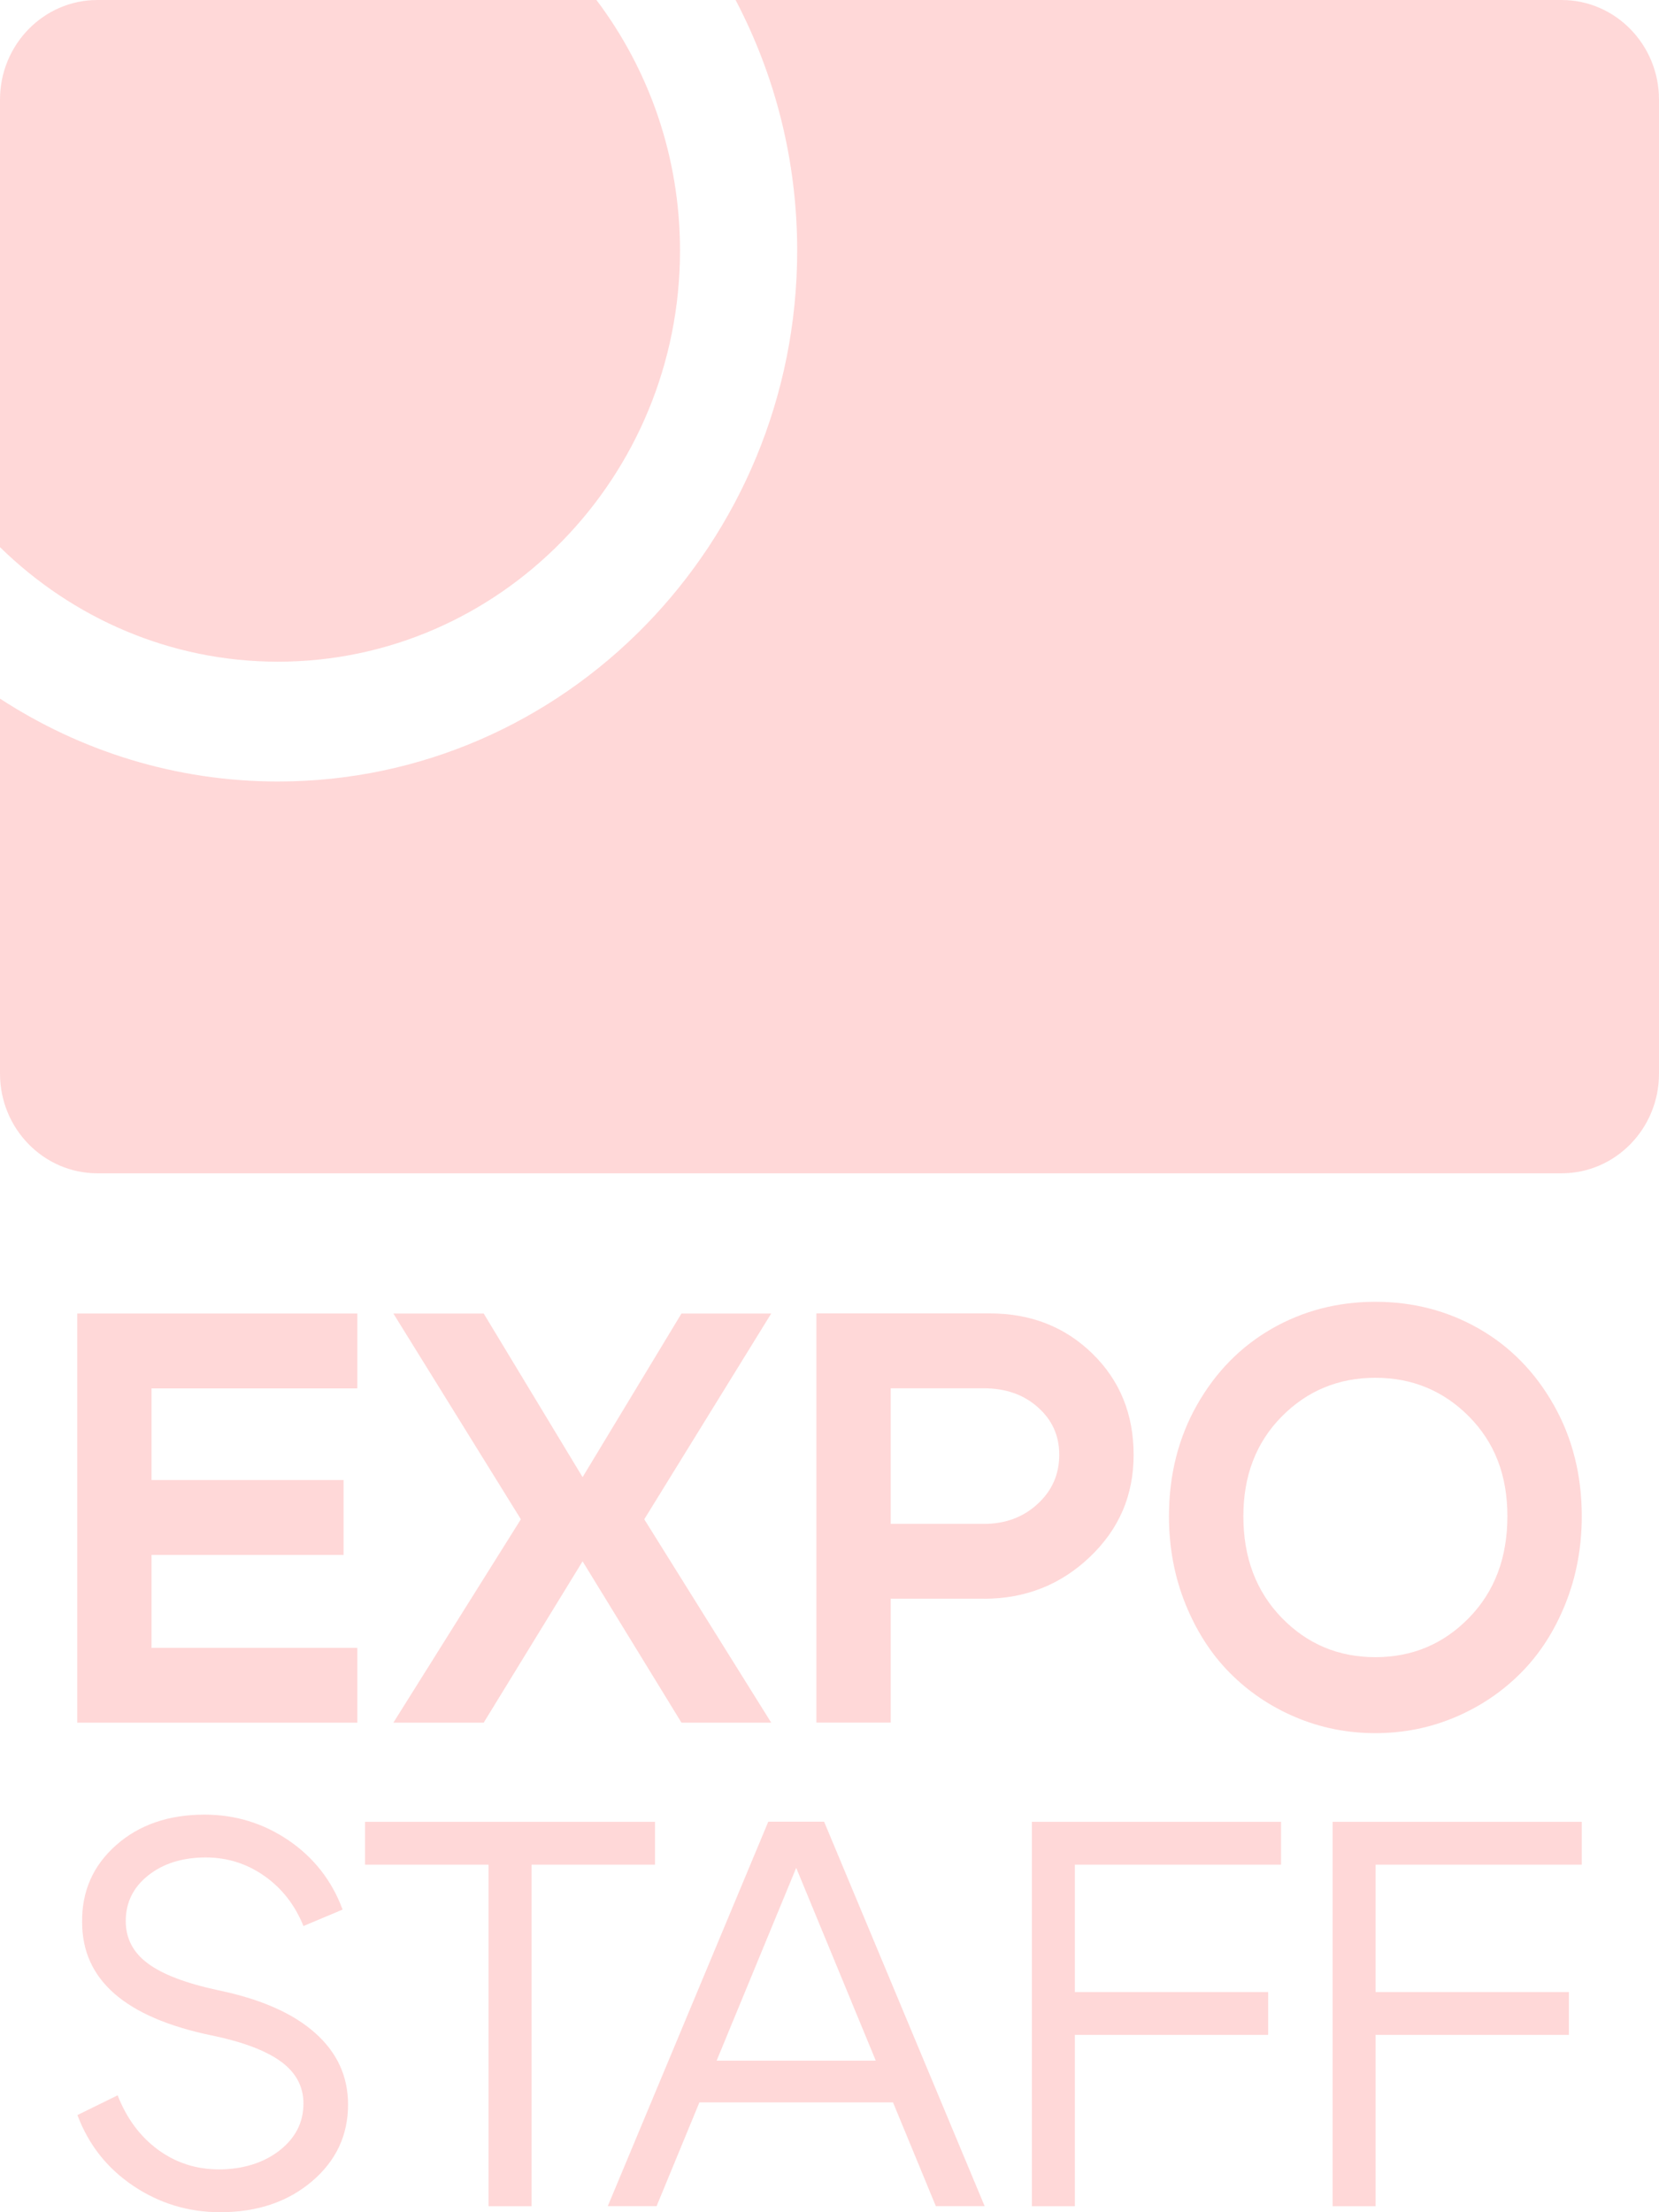 <?xml version="1.0" encoding="UTF-8"?> <svg xmlns="http://www.w3.org/2000/svg" width="54" height="72" viewBox="0 0 54 72" fill="none"><path d="M4.932 48.17H11.183V50.607H4.932V53.633H11.631V56.067H2.514V42.75H11.631V45.187H4.932V48.173V48.17Z" fill="#FFD8D8"></path><path d="M25.103 56.067H22.182L18.963 50.815L15.744 56.067H12.804L16.954 49.447L12.804 42.75H15.744L18.963 48.076L22.182 42.75H25.103L20.971 49.447L25.103 56.067Z" fill="#FFD8D8"></path><path d="M32.024 52.031H28.993V56.063H26.574V42.746H32.212C33.55 42.746 34.668 43.185 35.561 44.059C36.455 44.933 36.899 46.032 36.899 47.351C36.899 48.67 36.426 49.766 35.476 50.672C34.525 51.579 33.375 52.034 32.024 52.034V52.031ZM32.024 45.184H28.993V49.597H32.024C32.72 49.597 33.302 49.382 33.772 48.95C34.243 48.518 34.478 47.985 34.478 47.351C34.478 46.718 34.246 46.214 33.782 45.801C33.318 45.388 32.73 45.184 32.024 45.184Z" fill="#FFD8D8"></path><path d="M38.05 49.35C38.05 48.004 38.355 46.799 38.962 45.726C39.569 44.654 40.382 43.828 41.399 43.243C42.416 42.662 43.538 42.369 44.768 42.369C45.998 42.369 47.12 42.662 48.137 43.243C49.154 43.825 49.967 44.654 50.574 45.726C51.181 46.799 51.486 48.008 51.486 49.35C51.486 50.364 51.308 51.312 50.956 52.193C50.603 53.074 50.123 53.825 49.513 54.439C48.906 55.053 48.191 55.537 47.374 55.885C46.554 56.233 45.686 56.408 44.768 56.408C43.85 56.408 42.982 56.233 42.162 55.885C41.342 55.537 40.63 55.053 40.023 54.439C39.416 53.825 38.936 53.074 38.581 52.193C38.228 51.312 38.05 50.364 38.05 49.35ZM40.471 49.35C40.471 50.695 40.888 51.794 41.717 52.651C42.55 53.509 43.567 53.935 44.768 53.935C45.969 53.935 46.989 53.506 47.819 52.651C48.651 51.797 49.065 50.695 49.065 49.35C49.065 48.004 48.648 46.948 47.819 46.106C46.986 45.265 45.969 44.842 44.768 44.842C43.567 44.842 42.547 45.265 41.717 46.106C40.885 46.951 40.471 48.03 40.471 49.35Z" fill="#FFD8D8"></path><path d="M6.883 66.245C4.074 65.66 2.673 64.435 2.673 62.563C2.66 61.549 3.032 60.714 3.782 60.051C4.532 59.388 5.492 59.06 6.658 59.06C7.659 59.06 8.571 59.339 9.394 59.898C10.214 60.457 10.802 61.208 11.152 62.15L9.877 62.686C9.597 61.994 9.172 61.452 8.6 61.052C8.028 60.652 7.395 60.454 6.696 60.454C5.94 60.454 5.317 60.649 4.827 61.036C4.338 61.422 4.093 61.919 4.093 62.527C4.093 63.086 4.332 63.548 4.811 63.902C5.288 64.259 6.057 64.552 7.119 64.779C8.495 65.065 9.54 65.527 10.255 66.164C10.973 66.8 11.329 67.577 11.329 68.497C11.329 69.498 10.935 70.333 10.15 70.999C9.362 71.665 8.371 72 7.169 72C6.133 72 5.19 71.714 4.338 71.142C3.486 70.57 2.882 69.803 2.52 68.838L3.829 68.195C4.122 68.945 4.557 69.534 5.139 69.962C5.72 70.391 6.385 70.606 7.131 70.606C7.878 70.606 8.565 70.404 9.089 69.998C9.613 69.592 9.877 69.082 9.877 68.461C9.877 67.912 9.636 67.46 9.153 67.103C8.669 66.745 7.916 66.459 6.89 66.245H6.883Z" fill="#FFD8D8"></path><path d="M21.321 59.294V60.688H17.301V71.805H15.902V60.688H11.882V59.294H21.321Z" fill="#FFD8D8"></path><path d="M21.372 71.802H19.783L25.007 59.291H26.825L32.05 71.802H30.461L25.916 60.792L21.372 71.802ZM22.281 67.067H29.498V68.425H22.281V67.067Z" fill="#FFD8D8"></path><path d="M34.986 64.834H41.279V66.229H34.986V71.805H33.588V59.294H41.698V60.688H34.986V64.834Z" fill="#FFD8D8"></path><path d="M44.774 64.834H51.067V66.229H44.774V71.805H43.376V59.294H51.486V60.688H44.774V64.834Z" fill="#FFD8D8"></path><path d="M0 3.243V17.808C2.352 20.112 5.539 21.536 9.048 21.536C16.265 21.536 22.134 15.534 22.134 8.153C22.134 5.086 21.118 2.259 19.414 0H3.172C1.421 0 0 1.453 0 3.243Z" fill="#FFD8D8"></path><path d="M50.828 0H23.943C25.22 2.431 25.948 5.206 25.948 8.153C25.948 17.681 18.369 25.435 9.048 25.435C5.72 25.435 2.619 24.444 0 22.738V34.944C0 36.734 1.421 38.187 3.172 38.187H50.828C52.58 38.187 54 36.734 54 34.944V3.243C54 1.453 52.58 0 50.828 0Z" fill="#FFD8D8"></path></svg> 
